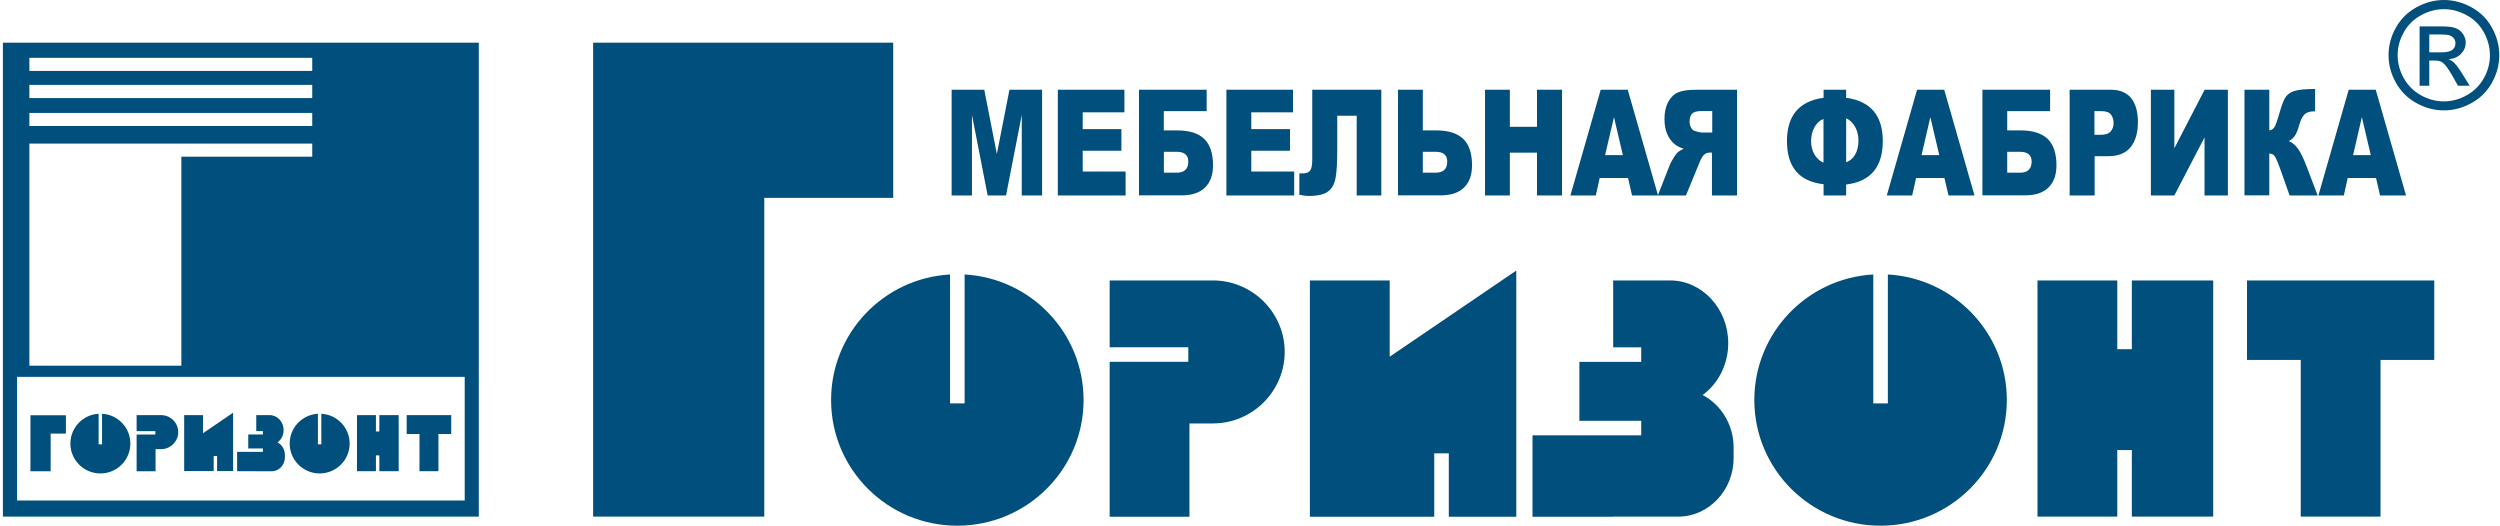 <?xml version="1.0" encoding="UTF-8"?> <svg xmlns="http://www.w3.org/2000/svg" width="214" height="45" viewBox="0 0 214 45" fill="none"> <path fill-rule="evenodd" clip-rule="evenodd" d="M50.773 3.654H65.422H76.459V16.94H65.422V44.222H50.773V16.94V3.654ZM94.987 24.005H96.693H101.818H103.825C107.202 24.005 109.97 26.756 109.97 30.125C109.97 33.495 107.202 36.246 103.825 36.246H101.818V44.231H94.987V30.97H101.718V29.724H94.987V24.005ZM112.127 24.005H118.958V30.535L129.794 23.161V44.231H124.017V38.804H122.771V44.231H118.958H117.972H112.127V24.005ZM174.409 24.005H181.24V29.891H182.486V24.005H189.451V44.222H182.486V38.528H181.24V44.222H174.409V24.005ZM161.6 23.495C167.277 23.813 171.784 28.503 171.784 34.239C171.784 40.184 166.942 45 160.973 45C155.003 45 150.17 40.184 150.17 34.239C150.17 28.503 154.677 23.813 160.354 23.495V34.532H161.6V23.495ZM196.942 24.005H203.773H208.372V30.811H203.773V44.222H196.942V30.811H192.343V24.005H196.942ZM138.08 44.222H139.593H143.665C146.265 44.222 148.398 41.965 148.398 39.214V38.311C148.398 36.346 147.311 34.632 145.747 33.813C147.068 32.843 147.938 31.212 147.938 29.373C147.938 26.422 145.697 24.005 142.963 24.005H138.088V29.733H140.488V30.978H135.195V36.02H140.488V37.266H131.182V44.231H138.08V44.222ZM82.571 23.495C88.248 23.813 92.754 28.503 92.754 34.239C92.754 40.184 87.913 45 81.944 45C75.974 45 71.141 40.184 71.141 34.239C71.141 28.503 75.648 23.813 81.325 23.495V34.532H82.571V23.495Z" fill="#004F7C"></path> <path fill-rule="evenodd" clip-rule="evenodd" d="M1.46 32.258H39.779V42.843H1.46V32.258ZM2.514 8.395H26.728V7.266H2.514V8.395ZM2.514 6.071H26.728V4.95H2.514V6.071ZM2.514 10.786H26.728V9.666H2.514V10.786ZM2.514 31.304H15.524V13.412H26.728V12.291H15.524H2.514V13.412V31.304ZM0.248 3.654H40.983V44.222H0.248V3.654Z" fill="#004F7C"></path> <path fill-rule="evenodd" clip-rule="evenodd" d="M2.605 35.544H4.336H5.641V37.115H4.336V40.343H2.605V37.115V35.544ZM11.686 35.535H12.095H13.316H13.793C14.595 35.535 15.256 36.187 15.256 36.99C15.256 37.793 14.595 38.445 13.793 38.445H13.316V40.343H11.694V37.199H13.299V36.906H11.694V35.535H11.686ZM15.758 35.535H17.38V37.082L19.955 35.326V40.326H18.584V39.038H18.291V40.326H17.388H17.154H15.766V35.535H15.758ZM30.557 35.535H32.179V36.931H32.471V35.535H34.127V40.334H32.471V38.98H32.179V40.334H30.557V35.535ZM27.513 35.418C28.859 35.493 29.93 36.605 29.93 37.968C29.93 39.381 28.776 40.527 27.363 40.527C25.95 40.527 24.796 39.381 24.796 37.968C24.796 36.605 25.866 35.493 27.212 35.418V38.035H27.505V35.418H27.513ZM35.908 35.535H37.53H38.625V37.149H37.53V40.334H35.908V37.149H34.812V35.535H35.908ZM21.928 40.343H22.288H23.257C23.876 40.343 24.386 39.808 24.386 39.156V38.938C24.386 38.47 24.127 38.06 23.759 37.868C24.077 37.634 24.277 37.249 24.277 36.814C24.277 36.112 23.742 35.535 23.09 35.535H21.936V36.898H22.505V37.191H21.251V38.386H22.505V38.679H20.297V40.334H21.928V40.343ZM8.743 35.418C10.089 35.493 11.159 36.605 11.159 37.968C11.159 39.381 10.013 40.527 8.592 40.527C7.179 40.527 6.025 39.381 6.025 37.968C6.025 36.605 7.095 35.493 8.442 35.418V38.035H8.734V35.418H8.743Z" fill="#004F7C"></path> <path d="M202.938 13.278L202.177 10.025L201.424 13.278H202.938ZM203.389 15.234H200.965L200.63 16.731H198.456L201.048 7.684H203.364L205.956 16.731H203.732L203.389 15.234ZM198.389 16.731H195.99L195.162 14.39C194.961 13.838 194.811 13.495 194.702 13.353C194.593 13.211 194.443 13.144 194.251 13.144V16.722H192.127V7.684H194.251V11.154C194.435 11.146 194.577 11.054 194.685 10.895C194.794 10.736 194.953 10.276 195.17 9.515C195.329 8.955 195.488 8.545 195.655 8.303C195.814 8.06 196.082 7.885 196.45 7.776C196.818 7.667 197.394 7.617 198.172 7.617V9.532H198.063C197.704 9.532 197.428 9.624 197.252 9.808C197.077 9.992 196.935 10.284 196.818 10.686C196.709 11.095 196.583 11.396 196.458 11.597C196.324 11.798 196.149 11.957 195.923 12.074C196.232 12.207 196.5 12.433 196.726 12.759C196.951 13.077 197.194 13.587 197.453 14.264L198.389 16.731ZM190.706 7.684V16.731H188.707V11.764L186.124 16.731H184.117V7.684H186.124V12.692L188.716 7.684H190.706ZM179.293 11.539H179.811C180.221 11.539 180.505 11.447 180.672 11.254C180.839 11.062 180.923 10.828 180.923 10.535C180.923 10.251 180.848 10.008 180.706 9.816C180.564 9.615 180.288 9.515 179.895 9.515H179.284V11.539H179.293ZM177.161 7.684H180.697C181.467 7.684 182.043 7.927 182.428 8.403C182.813 8.888 183.005 9.574 183.005 10.46C183.005 11.371 182.796 12.09 182.378 12.6C181.96 13.11 181.324 13.37 180.463 13.37H179.301V16.731H177.161V7.684ZM171.818 14.783H172.905C173.574 14.783 173.908 14.465 173.908 13.829C173.908 13.269 173.574 12.993 172.905 12.993H171.818V14.783ZM171.818 11.162H172.955C174 11.162 174.769 11.405 175.279 11.89C175.781 12.375 176.032 13.127 176.032 14.147C176.032 14.983 175.798 15.619 175.338 16.062C174.878 16.505 174.217 16.722 173.348 16.722H169.694V7.684H175.488V9.515H171.818V11.162ZM165.999 13.278L165.238 10.025L164.485 13.278H165.999ZM166.442 15.234H164.017L163.683 16.731H161.509L164.101 7.684H166.425L169.017 16.731H166.793L166.442 15.234ZM156.091 13.921V10.184C155.773 10.301 155.514 10.535 155.321 10.886C155.129 11.238 155.029 11.639 155.029 12.09C155.029 12.508 155.129 12.885 155.313 13.219C155.514 13.554 155.773 13.788 156.091 13.921ZM158.03 13.896C158.365 13.771 158.624 13.545 158.808 13.219C158.992 12.893 159.084 12.5 159.084 12.04C159.084 11.605 158.992 11.213 158.8 10.861C158.607 10.51 158.348 10.268 158.03 10.126V13.896ZM158.03 8.37C160.121 8.654 161.166 9.891 161.166 12.074C161.166 14.298 160.121 15.543 158.03 15.794V16.731H156.099V15.769C154.009 15.535 152.964 14.306 152.964 12.074C152.964 9.891 154.009 8.654 156.099 8.37V7.684H158.03V8.37ZM146.559 11.346H145.664C145.572 11.346 145.38 11.304 145.104 11.221C144.962 11.187 144.845 11.087 144.761 10.937C144.669 10.786 144.628 10.611 144.628 10.41C144.628 10.117 144.694 9.891 144.837 9.741C144.979 9.582 145.238 9.507 145.631 9.507H146.567V11.346H146.559ZM148.691 16.731V7.684H145.146C144.485 7.684 143.984 7.759 143.641 7.91C143.29 8.06 143.014 8.328 142.797 8.729C142.579 9.131 142.479 9.615 142.479 10.192C142.479 10.694 142.562 11.129 142.721 11.488C142.88 11.848 143.106 12.149 143.39 12.375C143.574 12.517 143.825 12.634 144.134 12.734C143.883 12.843 143.699 12.96 143.582 13.069C143.507 13.144 143.39 13.303 143.24 13.545C143.089 13.788 142.989 13.972 142.939 14.105L141.91 16.731H144.318L145.455 13.963C145.597 13.604 145.731 13.37 145.84 13.269C145.99 13.127 146.166 13.06 146.358 13.06H146.542V16.731H148.691ZM138.917 13.278L138.156 10.025L137.395 13.278H138.917ZM139.36 15.234H136.935L136.601 16.731H134.427L137.019 7.684H139.335L141.927 16.731H139.703L139.36 15.234ZM127.119 7.684H129.243V10.853H131.568V7.684H133.708V16.731H131.568V13.069H129.243V16.731H127.119V7.684ZM121.793 14.783H122.88C123.549 14.783 123.884 14.465 123.884 13.829C123.884 13.269 123.549 12.993 122.88 12.993H121.793V14.783ZM121.793 11.162H122.931C123.976 11.162 124.745 11.405 125.255 11.89C125.757 12.375 126.007 13.127 126.007 14.147C126.007 14.983 125.773 15.619 125.313 16.062C124.854 16.505 124.193 16.722 123.324 16.722H119.67V7.684H121.793V11.162ZM118.257 16.731H116.133V9.908H114.469V12.692C114.469 13.838 114.427 14.674 114.327 15.217C114.235 15.752 114.018 16.145 113.675 16.396C113.332 16.647 112.789 16.773 112.028 16.773C111.794 16.773 111.526 16.739 111.225 16.672V14.841H111.543C111.835 14.841 112.036 14.758 112.153 14.59C112.27 14.423 112.329 14.122 112.329 13.671V7.684H118.24V16.731H118.257ZM104.979 7.684H110.682V9.615H107.111V11.054H110.422V12.901H107.111V14.682H110.782V16.731H104.979V7.684ZM99.628 14.783H100.715C101.384 14.783 101.718 14.465 101.718 13.829C101.718 13.269 101.384 12.993 100.715 12.993H99.628V14.783ZM99.628 11.162H100.765C101.81 11.162 102.58 11.405 103.081 11.89C103.583 12.375 103.834 13.127 103.834 14.147C103.834 14.983 103.6 15.619 103.14 16.062C102.68 16.505 102.019 16.722 101.15 16.722H97.496V7.684H103.29V9.515H99.62V11.162H99.628ZM90.548 7.684H96.25V9.615H92.68V11.054H95.991V12.901H92.68V14.682H96.351V16.731H90.548V7.684ZM81.451 7.684H84.252L85.331 13.186L86.409 7.684H89.202V16.731H87.463V9.833L86.117 16.731H84.545L83.199 9.833V16.731H81.46V7.684H81.451Z" fill="#004F7C"></path> <path d="M207.946 4.482H208.949C209.425 4.482 209.752 4.406 209.927 4.264C210.103 4.122 210.186 3.938 210.186 3.704C210.186 3.553 210.145 3.42 210.061 3.303C209.977 3.186 209.86 3.094 209.71 3.035C209.559 2.977 209.283 2.951 208.882 2.951H207.946V4.482ZM207.118 7.341V2.257H208.874C209.476 2.257 209.91 2.299 210.178 2.4C210.446 2.492 210.655 2.659 210.822 2.893C210.981 3.127 211.064 3.378 211.064 3.637C211.064 4.005 210.93 4.331 210.663 4.607C210.395 4.883 210.044 5.033 209.601 5.067C209.777 5.142 209.927 5.234 210.036 5.334C210.245 5.535 210.496 5.869 210.788 6.346L211.407 7.341H210.404L209.952 6.538C209.593 5.911 209.308 5.51 209.091 5.359C208.941 5.242 208.723 5.184 208.431 5.184H207.946V7.341H207.118ZM209.2 0.786C208.531 0.786 207.887 0.953 207.252 1.296C206.616 1.639 206.123 2.124 205.772 2.751C205.412 3.386 205.237 4.038 205.237 4.732C205.237 5.41 205.412 6.062 205.763 6.689C206.114 7.316 206.599 7.801 207.227 8.152C207.854 8.503 208.514 8.679 209.191 8.679C209.877 8.679 210.529 8.503 211.156 8.152C211.783 7.801 212.268 7.316 212.619 6.689C212.971 6.062 213.138 5.41 213.138 4.732C213.138 4.047 212.962 3.386 212.611 2.751C212.26 2.124 211.767 1.63 211.131 1.296C210.504 0.953 209.86 0.786 209.2 0.786ZM209.2 0C209.994 0 210.772 0.201 211.532 0.61C212.293 1.02 212.887 1.597 213.305 2.358C213.723 3.11 213.94 3.905 213.94 4.724C213.94 5.535 213.731 6.321 213.313 7.073C212.895 7.826 212.31 8.411 211.558 8.821C210.805 9.239 210.019 9.448 209.2 9.448C208.38 9.448 207.586 9.239 206.842 8.821C206.089 8.403 205.504 7.826 205.086 7.073C204.668 6.321 204.459 5.543 204.459 4.724C204.459 3.905 204.668 3.11 205.094 2.358C205.521 1.597 206.114 1.02 206.875 0.61C207.619 0.201 208.405 0 209.2 0Z" fill="#004F7C"></path> </svg> 